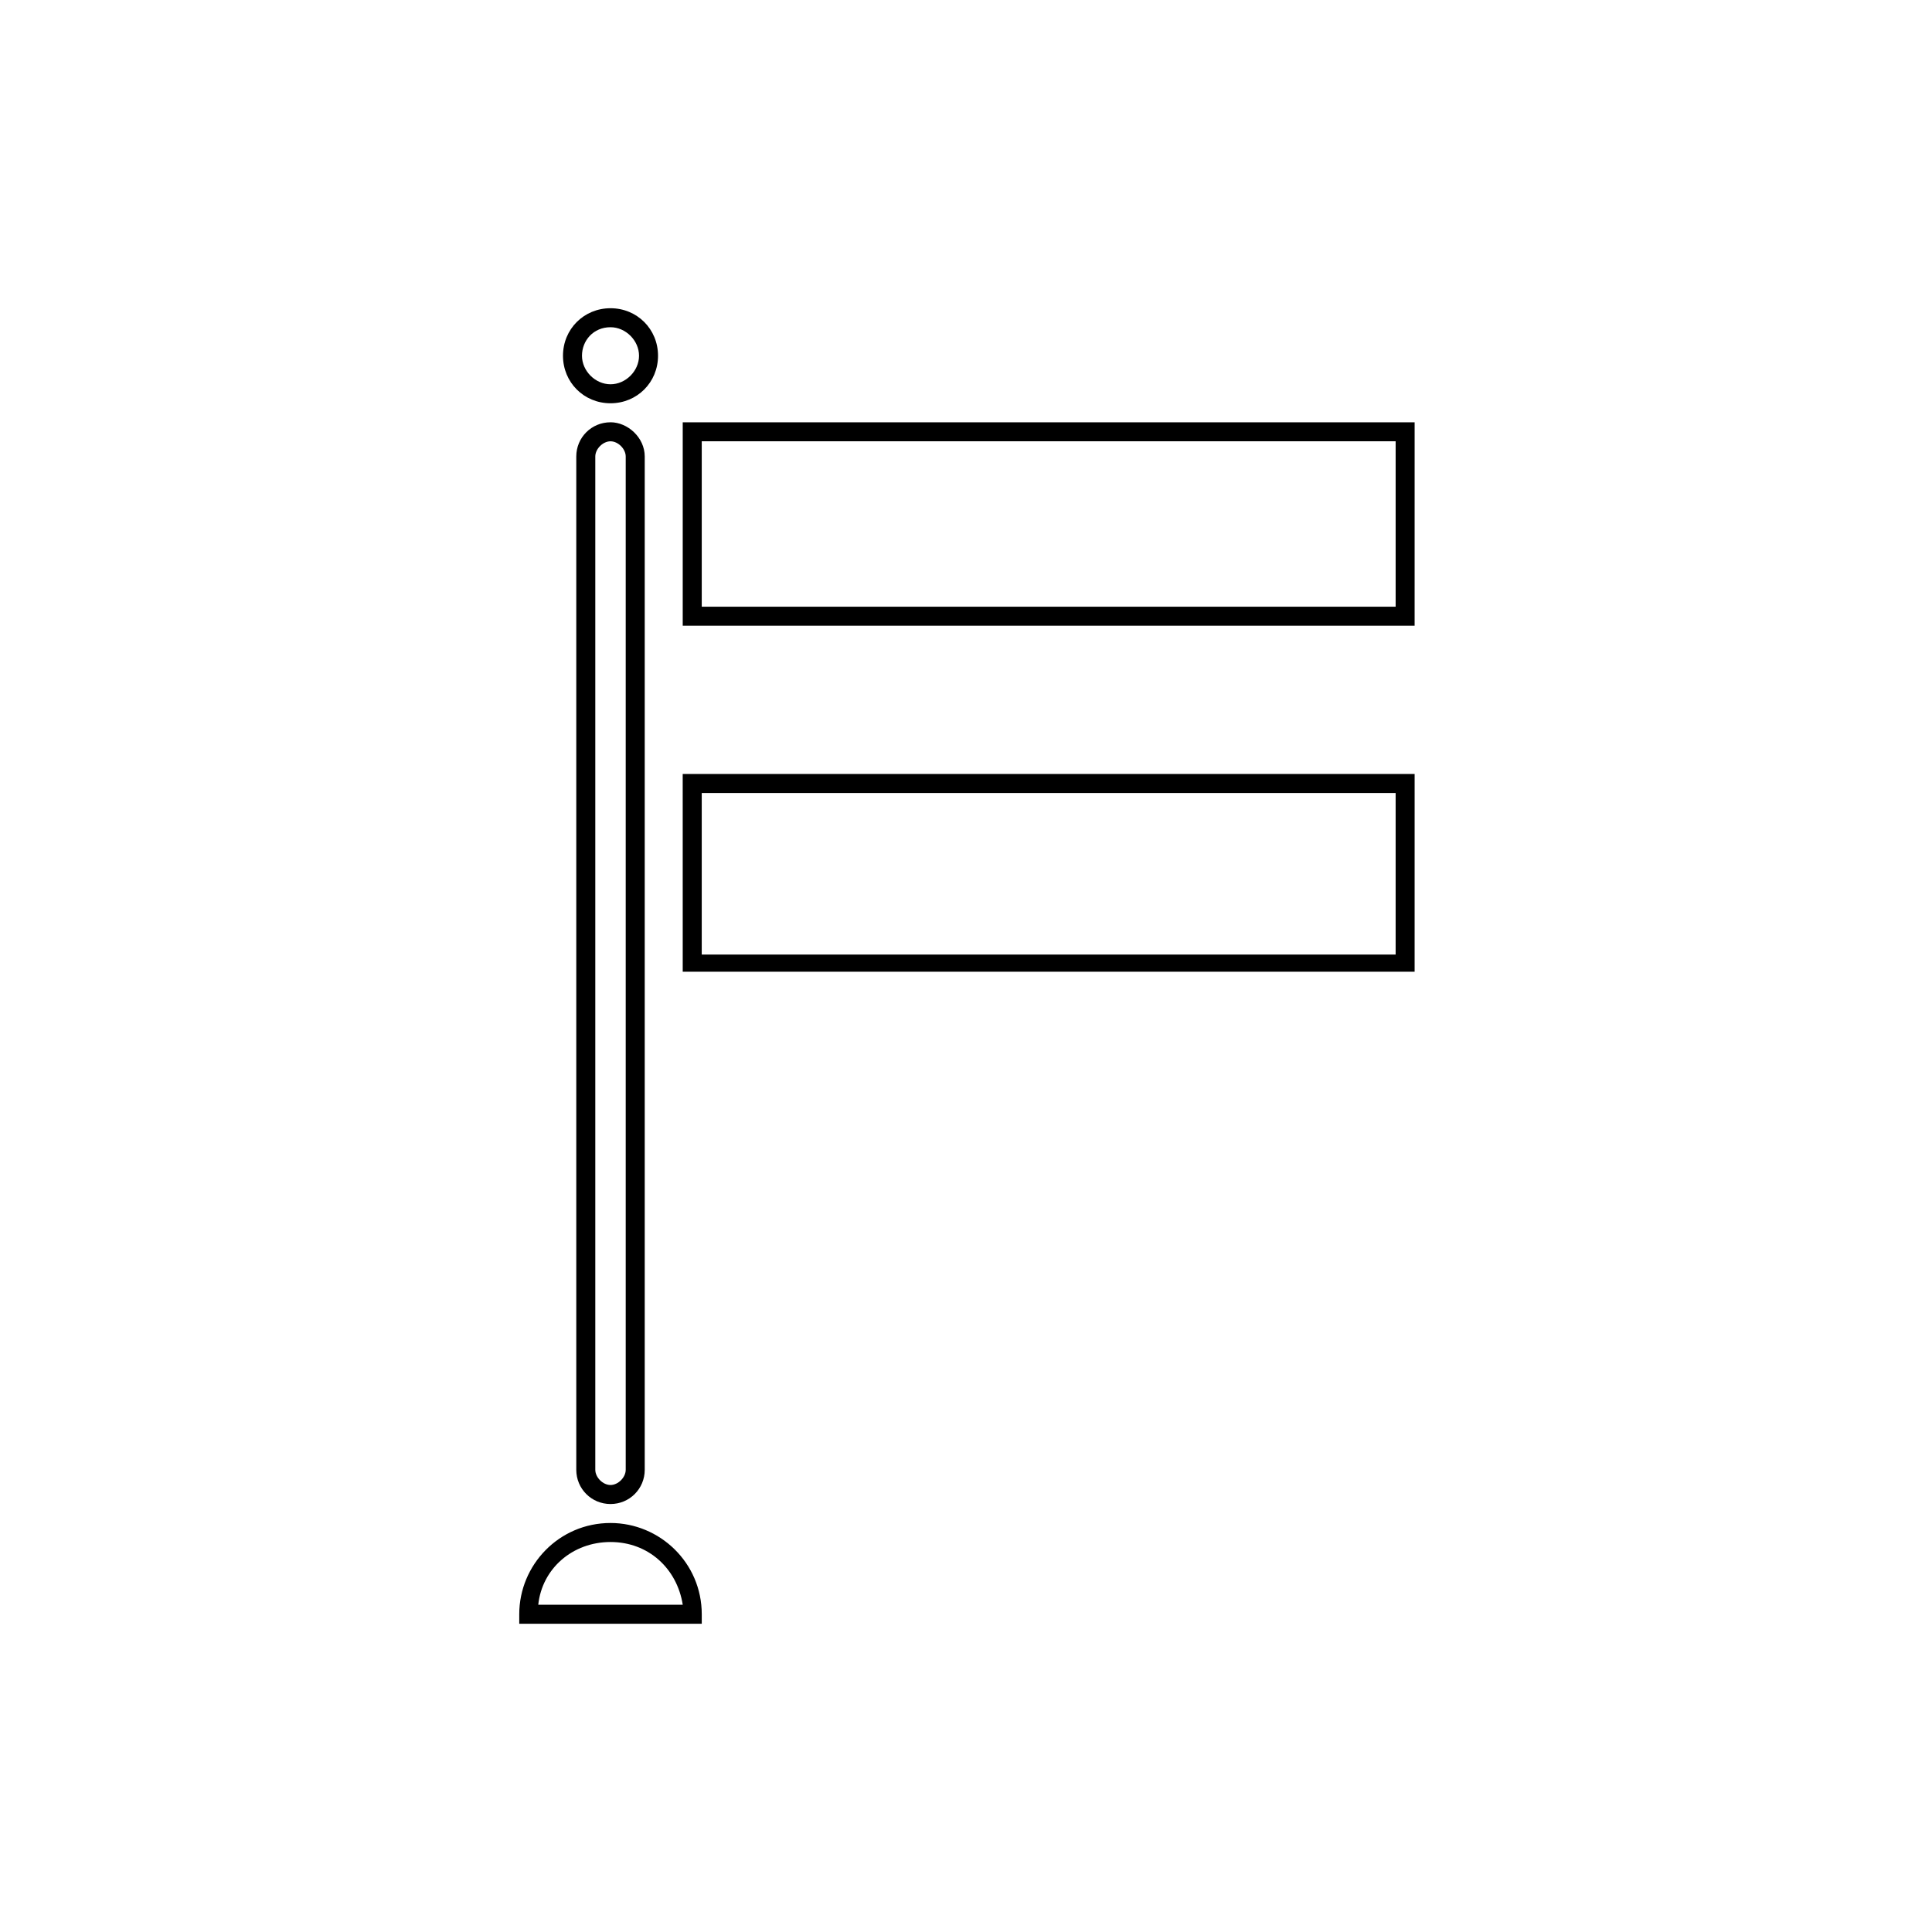 <?xml version="1.0" encoding="UTF-8"?>
<!-- Uploaded to: ICON Repo, www.svgrepo.com, Generator: ICON Repo Mixer Tools -->
<svg fill="#000000" width="800px" height="800px" version="1.1" viewBox="144 144 512 512" xmlns="http://www.w3.org/2000/svg">
 <g>
  <path d="m305.79 255.91c-5.039 0-9.07 4.031-9.07 9.07v268.53c0 5.039 4.031 9.07 9.07 9.07 5.039 0 9.07-4.031 9.07-9.07v-268.54c0-5.035-4.535-9.066-9.07-9.066zm4.031 277.6c0 2.016-2.016 4.031-4.031 4.031s-4.031-2.016-4.031-4.031v-268.53c0-2.016 2.016-4.031 4.031-4.031s4.031 2.016 4.031 4.031z"/>
  <path d="m305.79 250.87c7.055 0 12.594-5.543 12.594-12.594 0-7.055-5.543-12.594-12.594-12.594-7.055 0-12.594 5.543-12.594 12.594 0 7.051 5.543 12.594 12.594 12.594zm0-20.152c4.031 0 7.559 3.527 7.559 7.559s-3.527 7.559-7.559 7.559-7.559-3.527-7.559-7.559c0.004-4.031 3.023-7.559 7.559-7.559z"/>
  <path d="m305.79 547.61c-13.602 0-24.184 11.082-24.184 24.184v2.519h48.367v-2.519c0-13.602-11.082-24.184-24.184-24.184zm-19.145 21.664c1.008-9.574 9.07-16.625 19.145-16.625 10.078 0 17.633 7.055 19.145 16.625z"/>
  <path d="m324.93 255.91v53.906h193.96l0.004-53.906zm188.93 48.867h-183.89v-43.832h183.89z"/>
  <path d="m324.93 401.51h193.96l0.004-52.398h-193.97zm5.039-47.359h183.89v42.824h-183.89z"/>
 </g>
</svg>
